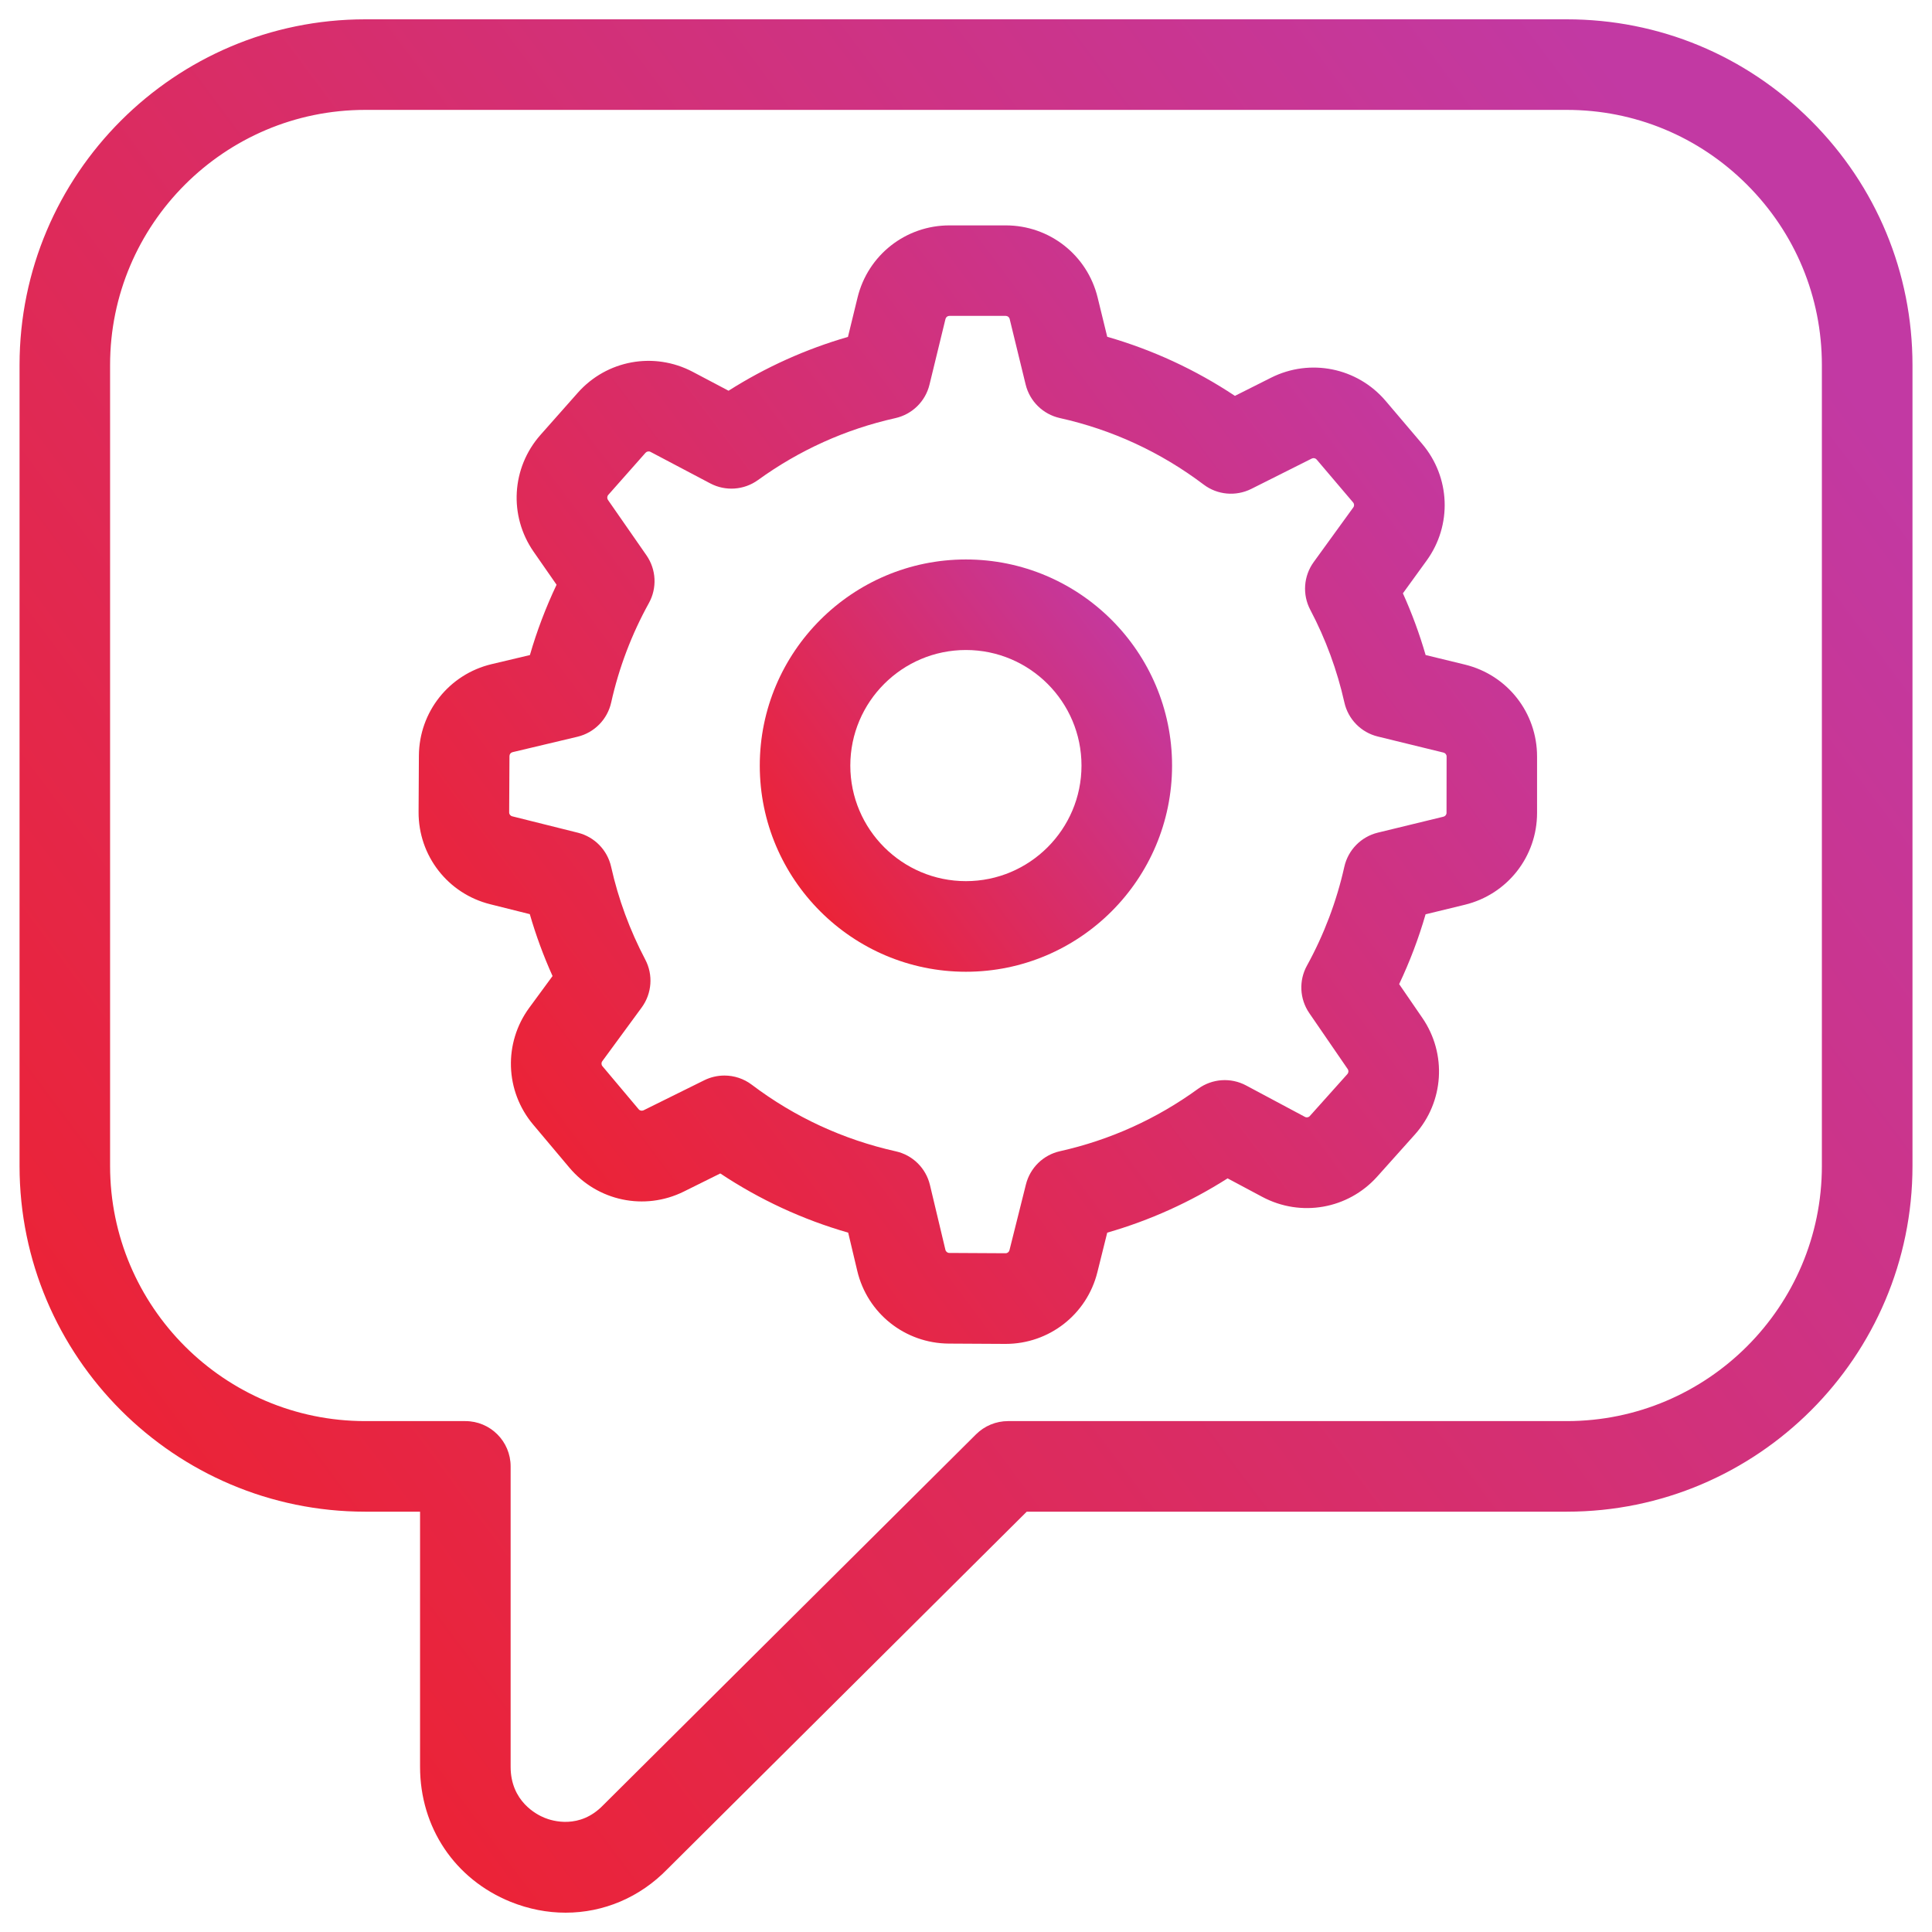 <?xml version="1.0" encoding="UTF-8"?> <svg xmlns="http://www.w3.org/2000/svg" width="50" height="50" viewBox="0 0 50 50" fill="none"><path d="M46.87 3.123C45.179 1.431 42.934 0.5 40.548 0.5H9.452C4.519 0.5 0.506 4.513 0.506 9.446V30.176C0.506 35.108 4.519 39.122 9.452 39.122H10.871V45.724C10.871 47.294 11.769 48.633 13.214 49.219C13.683 49.408 14.166 49.501 14.64 49.5C15.617 49.5 16.559 49.108 17.275 48.369L26.572 39.122H40.549C45.481 39.122 49.495 35.108 49.495 30.176V9.446C49.494 7.061 48.563 4.816 46.87 3.123ZM47.15 30.176C47.15 33.816 44.188 36.778 40.548 36.778H26.088C25.778 36.778 25.481 36.901 25.261 37.119L15.606 46.722C15.002 47.345 14.296 47.128 14.094 47.045C13.888 46.962 13.215 46.619 13.215 45.724V37.95C13.215 37.303 12.691 36.778 12.043 36.778H9.452C5.811 36.778 2.849 33.816 2.849 30.176V9.446C2.849 5.805 5.811 2.844 9.452 2.844H40.548C42.307 2.844 43.964 3.531 45.213 4.78C46.463 6.03 47.15 7.687 47.15 9.446V30.176Z" fill="url(#paint0_linear_43_13)"></path><path d="M24.998 14.479C22.056 14.479 19.663 16.872 19.663 19.814C19.663 22.756 22.056 25.149 24.998 25.149C27.94 25.149 30.333 22.756 30.333 19.814C30.333 16.872 27.939 14.479 24.998 14.479ZM24.998 22.804C23.349 22.804 22.006 21.463 22.006 19.813C22.006 18.163 23.348 16.822 24.998 16.822C26.647 16.822 27.989 18.163 27.989 19.813C27.989 21.463 26.646 22.804 24.998 22.804Z" fill="url(#paint1_linear_43_13)"></path><path d="M37.914 17.2L36.895 16.952C36.737 16.406 36.54 15.872 36.307 15.355L36.92 14.509C37.586 13.592 37.537 12.349 36.804 11.486L35.861 10.376C35.128 9.514 33.908 9.267 32.897 9.774L31.96 10.245C30.937 9.566 29.83 9.054 28.655 8.716L28.407 7.701C28.139 6.601 27.161 5.833 26.029 5.833H24.572C23.439 5.833 22.461 6.601 22.193 7.702L21.945 8.719C20.853 9.035 19.818 9.501 18.855 10.112L17.928 9.623C16.925 9.095 15.703 9.318 14.952 10.166L13.986 11.257C13.237 12.106 13.164 13.347 13.809 14.277L14.404 15.133C14.126 15.72 13.894 16.328 13.714 16.953L12.723 17.188C11.622 17.45 10.848 18.424 10.841 19.557L10.833 21.013C10.827 22.145 11.589 23.128 12.688 23.402L13.711 23.658C13.869 24.205 14.066 24.74 14.3 25.26L13.697 26.081C13.029 26.993 13.069 28.237 13.798 29.104L14.735 30.218C15.464 31.085 16.682 31.34 17.696 30.838L18.641 30.369C19.665 31.049 20.772 31.562 21.951 31.901L22.186 32.89C22.447 33.991 23.421 34.764 24.554 34.772L26.011 34.78H26.025C27.152 34.78 28.128 34.018 28.4 32.925L28.655 31.901C29.758 31.584 30.8 31.113 31.77 30.496L32.666 30.974C33.665 31.508 34.889 31.292 35.644 30.448L36.617 29.361C37.372 28.517 37.45 27.275 36.81 26.343L36.21 25.469C36.486 24.886 36.715 24.282 36.894 23.662L37.91 23.415C39.01 23.147 39.779 22.169 39.779 21.038L39.779 19.58C39.78 18.446 39.013 17.469 37.914 17.2ZM37.436 21.035C37.436 21.084 37.403 21.125 37.356 21.136L35.657 21.549C35.224 21.655 34.889 21.997 34.791 22.432C34.591 23.327 34.265 24.188 33.824 24.99C33.61 25.378 33.633 25.853 33.884 26.219L34.879 27.668C34.906 27.708 34.902 27.761 34.871 27.796L33.898 28.883C33.865 28.92 33.812 28.928 33.772 28.905L32.25 28.092C31.854 27.88 31.372 27.913 31.008 28.177C29.93 28.96 28.727 29.503 27.433 29.793C27 29.889 26.659 30.222 26.551 30.653L26.125 32.355C26.114 32.401 26.072 32.434 26.025 32.434L24.569 32.426C24.52 32.426 24.478 32.392 24.467 32.345L24.067 30.668C23.963 30.231 23.619 29.892 23.182 29.796C21.823 29.492 20.568 28.913 19.454 28.071C19.247 27.915 18.999 27.835 18.748 27.835C18.571 27.835 18.393 27.875 18.228 27.956L16.654 28.735C16.611 28.754 16.56 28.746 16.528 28.707L15.591 27.593C15.56 27.556 15.558 27.503 15.587 27.464L16.608 26.072C16.872 25.71 16.908 25.229 16.699 24.833C16.3 24.075 16.002 23.267 15.816 22.433C15.719 22 15.387 21.659 14.957 21.551L13.256 21.126C13.209 21.114 13.176 21.072 13.177 21.024L13.185 19.567C13.185 19.518 13.218 19.477 13.265 19.466L14.944 19.067C15.381 18.963 15.719 18.619 15.817 18.182C16.017 17.282 16.346 16.416 16.793 15.608C17.009 15.217 16.985 14.739 16.73 14.371L15.734 12.938C15.707 12.898 15.71 12.845 15.742 12.808L16.707 11.717C16.739 11.682 16.792 11.672 16.834 11.694L18.383 12.511C18.776 12.718 19.254 12.685 19.616 12.424C20.689 11.648 21.886 11.108 23.172 10.821C23.608 10.723 23.95 10.388 24.055 9.955L24.469 8.255C24.481 8.207 24.522 8.175 24.571 8.175H26.028C26.076 8.175 26.118 8.207 26.13 8.255L26.544 9.953C26.65 10.386 26.992 10.721 27.428 10.819C28.784 11.121 30.037 11.7 31.151 12.541C31.507 12.81 31.983 12.852 32.383 12.653L33.949 11.867C33.994 11.846 34.045 11.857 34.075 11.893L35.018 13.003C35.05 13.04 35.052 13.093 35.023 13.132L33.997 14.548C33.736 14.909 33.702 15.388 33.91 15.782C34.308 16.537 34.605 17.344 34.792 18.178C34.889 18.614 35.225 18.956 35.657 19.061L37.358 19.477C37.405 19.489 37.438 19.53 37.438 19.578L37.436 21.035Z" fill="url(#paint2_linear_43_13)"></path><defs><linearGradient id="paint0_linear_43_13" x1="2.023" y1="43.136" x2="47.351" y2="9.27" gradientUnits="userSpaceOnUse"><stop stop-color="#EF212D"></stop><stop offset="1" stop-color="#C239A3"></stop></linearGradient><linearGradient id="paint1_linear_43_13" x1="19.993" y1="23.763" x2="29.864" y2="16.386" gradientUnits="userSpaceOnUse"><stop stop-color="#EF212D"></stop><stop offset="1" stop-color="#C239A3"></stop></linearGradient><linearGradient id="paint2_linear_43_13" x1="11.73" y1="31.021" x2="38.509" y2="11.009" gradientUnits="userSpaceOnUse"><stop stop-color="#EF212D"></stop><stop offset="1" stop-color="#C239A3"></stop></linearGradient></defs></svg> 